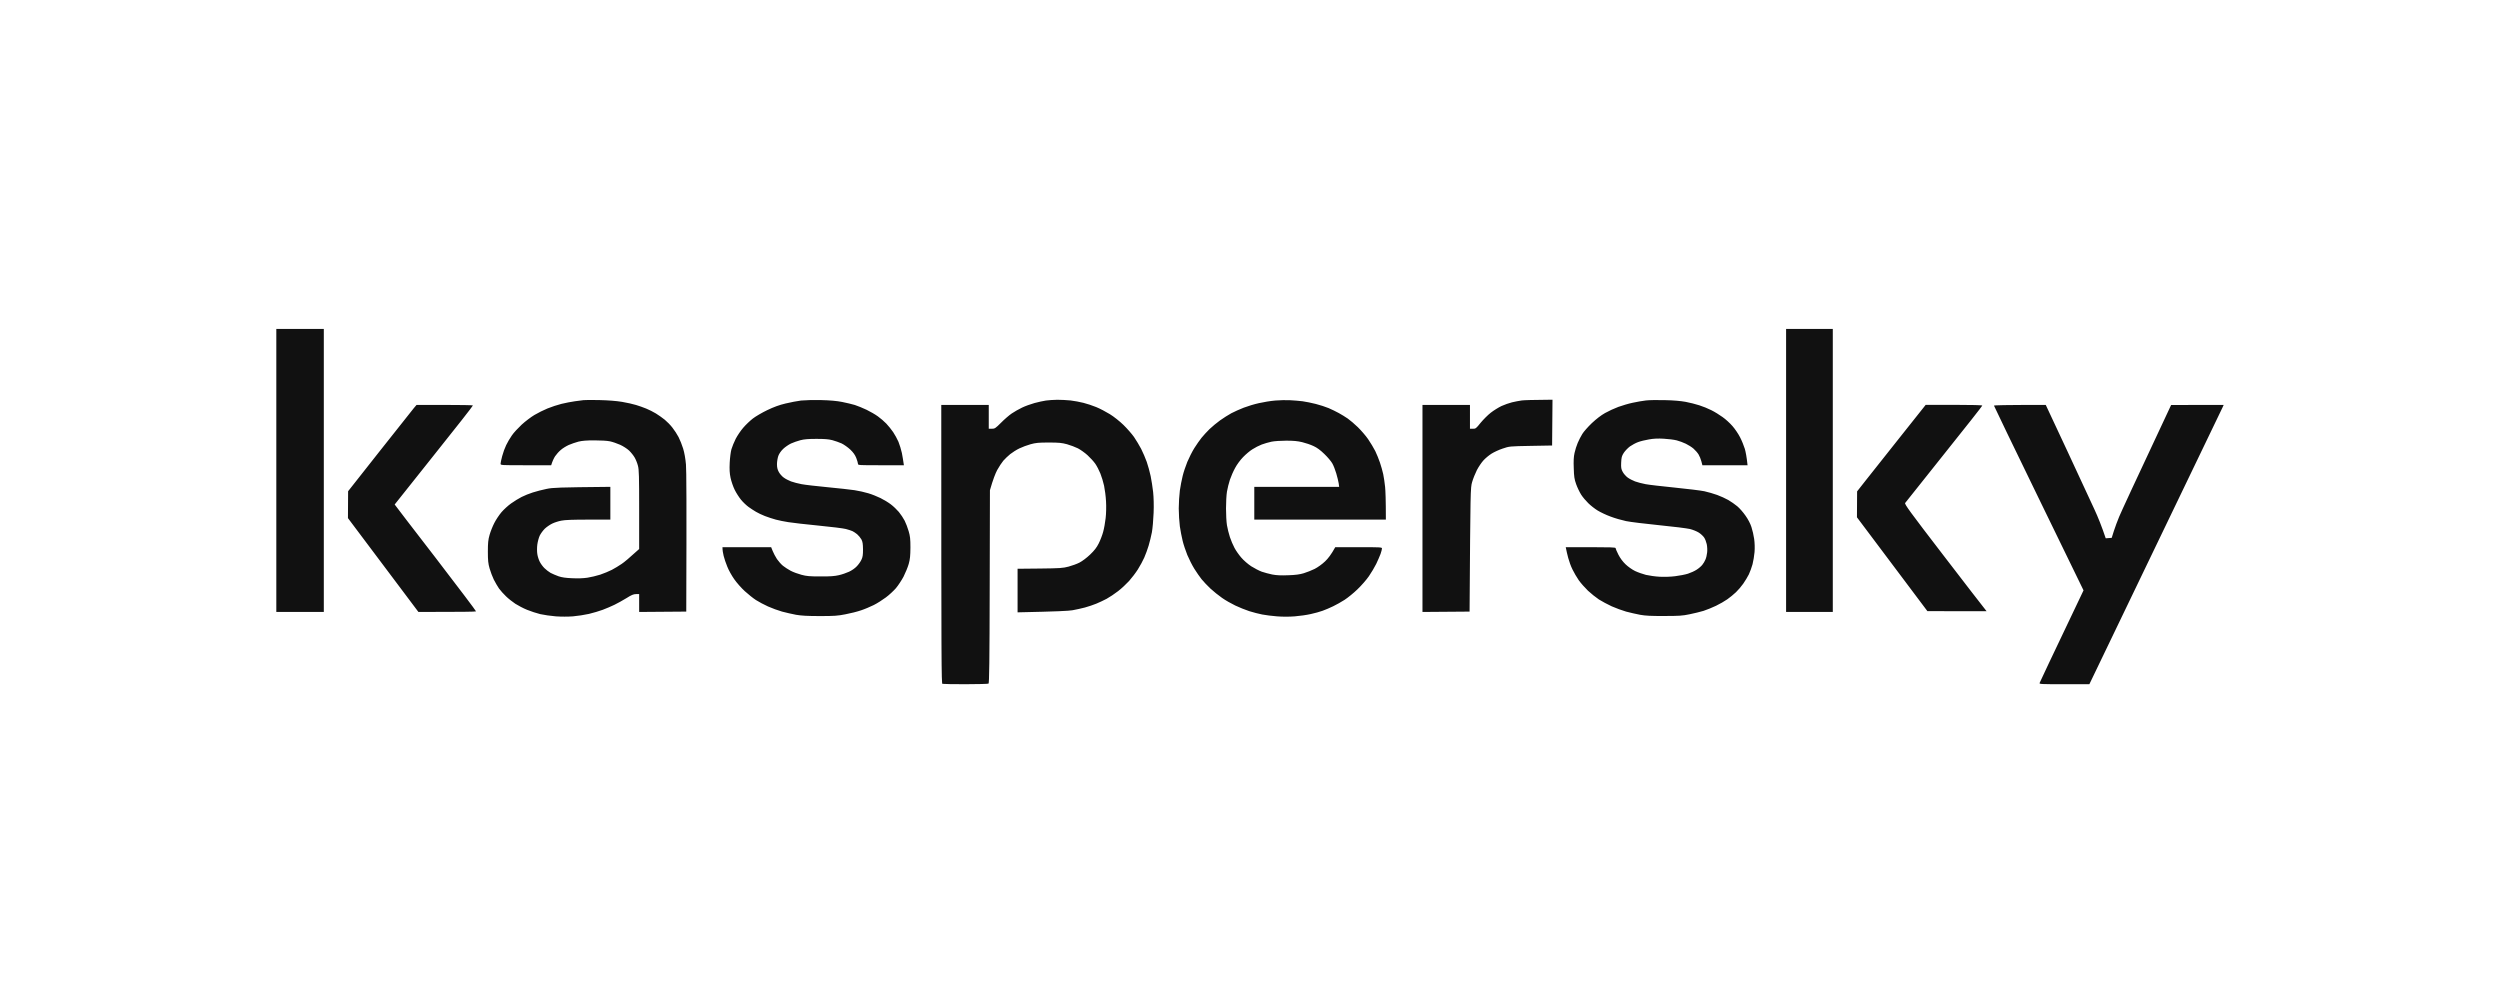 <svg width="190" height="76" viewBox="0 0 190 76" fill="none" xmlns="http://www.w3.org/2000/svg">
<path d="M21 35.755V46.509H24.61V25H21V35.755ZM135.743 35.755V46.509H139.293V25H135.743V35.755ZM79.496 30.44C79.3 30.468 78.91 30.553 78.62 30.632C78.336 30.711 77.91 30.864 77.679 30.977C77.442 31.091 77.087 31.289 76.892 31.424C76.697 31.555 76.33 31.872 76.081 32.126C75.655 32.551 75.602 32.585 75.383 32.585H75.146V30.774H71.537C71.537 50.715 71.548 51.949 71.625 51.972C71.673 51.989 72.466 52 73.389 52C74.306 52 75.087 51.977 75.129 51.955C75.182 51.926 75.206 50.24 75.217 44.585L75.235 37.255C75.472 36.423 75.655 35.975 75.785 35.726C75.922 35.477 76.135 35.155 76.253 35.013C76.377 34.872 76.614 34.645 76.774 34.515C76.939 34.385 77.247 34.187 77.472 34.079C77.691 33.972 78.076 33.83 78.324 33.762C78.715 33.655 78.928 33.632 79.703 33.632C80.484 33.632 80.691 33.655 81.094 33.762C81.354 33.836 81.727 33.977 81.922 34.074C82.117 34.175 82.443 34.407 82.65 34.594C82.857 34.781 83.123 35.075 83.242 35.245C83.36 35.415 83.532 35.749 83.626 35.981C83.721 36.213 83.851 36.638 83.91 36.915C83.969 37.193 84.04 37.73 84.058 38.104C84.082 38.494 84.07 39.032 84.029 39.377C83.993 39.706 83.91 40.175 83.839 40.425C83.774 40.674 83.62 41.07 83.502 41.302C83.348 41.613 83.171 41.84 82.845 42.151C82.585 42.4 82.242 42.655 82.04 42.757C81.845 42.858 81.472 42.994 81.212 43.062C80.786 43.175 80.573 43.193 79.034 43.209L77.336 43.226V46.538C80.342 46.475 81.212 46.43 81.508 46.379C81.768 46.334 82.194 46.238 82.455 46.17C82.715 46.096 83.1 45.972 83.313 45.881C83.526 45.796 83.881 45.626 84.106 45.508C84.325 45.389 84.715 45.128 84.97 44.93C85.23 44.732 85.603 44.381 85.81 44.155C86.017 43.923 86.319 43.526 86.479 43.272C86.644 43.011 86.863 42.609 86.964 42.377C87.064 42.145 87.218 41.738 87.295 41.472C87.378 41.206 87.485 40.747 87.544 40.453C87.597 40.158 87.656 39.496 87.674 38.981C87.698 38.415 87.68 37.792 87.638 37.396C87.597 37.04 87.514 36.491 87.449 36.179C87.384 35.868 87.248 35.381 87.153 35.104C87.053 34.826 86.863 34.379 86.727 34.113C86.585 33.847 86.343 33.44 86.183 33.208C86.017 32.975 85.662 32.568 85.384 32.296C85.1 32.019 84.65 31.662 84.348 31.476C84.052 31.294 83.591 31.051 83.313 30.938C83.034 30.825 82.597 30.677 82.336 30.615C82.076 30.547 81.638 30.468 81.36 30.434C81.082 30.406 80.632 30.383 80.354 30.383C80.076 30.389 79.691 30.411 79.496 30.44ZM151.543 30.83C151.543 30.858 153.076 34.034 154.946 37.877L158.348 44.868C155.786 50.24 155.028 51.847 155.011 51.904C154.975 51.994 155.094 52 156.881 52H158.792C166.592 35.794 168.888 31.023 168.929 30.932L169 30.774L165.006 30.779C162.136 36.892 161.195 38.936 161.059 39.264C160.922 39.593 160.739 40.085 160.65 40.368L160.49 40.877L160.035 40.911C159.733 40.006 159.443 39.292 159.189 38.743C158.94 38.189 157.999 36.174 157.106 34.255L155.478 30.774C152.235 30.774 151.543 30.796 151.543 30.83ZM44.345 30.411C44.25 30.423 43.955 30.462 43.694 30.496C43.434 30.53 42.972 30.621 42.67 30.694C42.374 30.768 41.895 30.926 41.605 31.045C41.321 31.159 40.877 31.385 40.617 31.538C40.357 31.691 39.919 32.025 39.647 32.274C39.38 32.523 39.037 32.891 38.901 33.094C38.759 33.298 38.563 33.626 38.469 33.83C38.368 34.034 38.232 34.407 38.167 34.662C38.096 34.923 38.043 35.183 38.043 35.245C38.043 35.358 38.084 35.358 39.966 35.358H41.889C41.99 35.03 42.096 34.821 42.185 34.679C42.28 34.538 42.469 34.323 42.611 34.204C42.747 34.079 43.025 33.909 43.221 33.819C43.416 33.734 43.747 33.621 43.96 33.564C44.239 33.496 44.582 33.468 45.173 33.468C45.647 33.468 46.156 33.496 46.357 33.541C46.552 33.581 46.896 33.7 47.126 33.802C47.357 33.904 47.659 34.102 47.807 34.238C47.955 34.379 48.144 34.617 48.233 34.77C48.322 34.923 48.434 35.2 48.481 35.387C48.564 35.675 48.576 36.185 48.576 38.726V41.726C47.819 42.417 47.44 42.728 47.245 42.858C47.049 42.994 46.718 43.193 46.505 43.306C46.292 43.413 45.895 43.583 45.617 43.674C45.339 43.764 44.901 43.866 44.641 43.906C44.345 43.951 43.913 43.968 43.487 43.945C43.014 43.928 42.7 43.883 42.451 43.798C42.256 43.73 41.984 43.611 41.842 43.538C41.706 43.459 41.499 43.3 41.38 43.181C41.262 43.068 41.102 42.853 41.025 42.7C40.948 42.553 40.86 42.287 40.836 42.106C40.806 41.93 40.806 41.602 40.836 41.387C40.865 41.166 40.948 40.86 41.019 40.708C41.096 40.549 41.268 40.317 41.404 40.181C41.54 40.051 41.795 39.876 41.96 39.796C42.132 39.711 42.446 39.609 42.658 39.57C42.931 39.513 43.534 39.491 44.712 39.491H46.387V37C42.38 37.04 42.019 37.057 41.534 37.158C41.227 37.221 40.759 37.34 40.499 37.425C40.238 37.504 39.854 37.662 39.641 37.77C39.428 37.877 39.072 38.098 38.842 38.262C38.617 38.421 38.291 38.721 38.114 38.925C37.942 39.128 37.694 39.496 37.569 39.745C37.439 39.994 37.279 40.402 37.208 40.651C37.102 41.019 37.078 41.262 37.078 41.925C37.078 42.593 37.102 42.83 37.208 43.198C37.279 43.447 37.421 43.826 37.528 44.047C37.635 44.262 37.818 44.568 37.924 44.726C38.037 44.879 38.274 45.151 38.457 45.321C38.635 45.496 38.954 45.745 39.167 45.887C39.38 46.023 39.777 46.232 40.055 46.345C40.333 46.459 40.783 46.606 41.061 46.674C41.339 46.736 41.871 46.815 42.244 46.843C42.653 46.872 43.173 46.872 43.546 46.843C43.889 46.815 44.434 46.73 44.759 46.657C45.085 46.577 45.558 46.441 45.807 46.345C46.061 46.249 46.464 46.079 46.694 45.966C46.931 45.853 47.345 45.621 47.612 45.457C47.996 45.213 48.156 45.151 48.34 45.151H48.576V46.509L52.156 46.481C52.186 38.081 52.168 35.732 52.133 35.302C52.097 34.872 52.014 34.402 51.92 34.096C51.837 33.825 51.683 33.434 51.571 33.219C51.464 33.009 51.251 32.687 51.103 32.5C50.961 32.313 50.695 32.041 50.523 31.9C50.346 31.759 50.044 31.543 49.849 31.424C49.653 31.306 49.322 31.136 49.109 31.051C48.896 30.966 48.553 30.841 48.34 30.779C48.126 30.711 47.647 30.604 47.274 30.541C46.825 30.468 46.245 30.423 45.558 30.406C44.99 30.394 44.44 30.394 44.345 30.411ZM60.885 30.44C60.607 30.474 60.074 30.576 59.701 30.666C59.222 30.779 58.808 30.932 58.311 31.17C57.92 31.357 57.429 31.645 57.216 31.809C57.003 31.974 56.677 32.285 56.488 32.506C56.299 32.721 56.044 33.1 55.914 33.349C55.79 33.598 55.642 33.955 55.589 34.142C55.535 34.328 55.476 34.787 55.458 35.16C55.435 35.681 55.447 35.953 55.523 36.321C55.583 36.587 55.719 36.994 55.837 37.226C55.95 37.459 56.169 37.798 56.316 37.979C56.47 38.166 56.725 38.409 56.89 38.528C57.05 38.642 57.305 38.811 57.453 38.896C57.601 38.987 57.902 39.128 58.133 39.219C58.364 39.309 58.731 39.428 58.962 39.491C59.192 39.553 59.613 39.638 59.908 39.683C60.204 39.734 61.228 39.847 62.187 39.943C63.145 40.034 64.092 40.153 64.287 40.204C64.483 40.255 64.708 40.328 64.79 40.368C64.873 40.407 65.027 40.509 65.14 40.6C65.246 40.691 65.394 40.866 65.465 40.991C65.56 41.172 65.583 41.325 65.589 41.755C65.589 42.179 65.566 42.343 65.465 42.547C65.4 42.689 65.24 42.915 65.11 43.045C64.98 43.187 64.725 43.362 64.524 43.453C64.329 43.543 63.986 43.662 63.755 43.713C63.441 43.787 63.098 43.815 62.364 43.809C61.542 43.809 61.311 43.792 60.914 43.685C60.654 43.617 60.281 43.481 60.092 43.379C59.903 43.277 59.636 43.108 59.506 43C59.37 42.892 59.169 42.66 59.05 42.491C58.938 42.321 58.79 42.043 58.725 41.879L58.607 41.585H54.908C54.908 41.828 54.95 42.055 54.997 42.247C55.044 42.445 55.168 42.813 55.275 43.068C55.376 43.328 55.612 43.753 55.802 44.019C55.985 44.285 56.346 44.693 56.606 44.93C56.861 45.162 57.24 45.468 57.453 45.604C57.666 45.74 58.074 45.96 58.37 46.091C58.666 46.226 59.139 46.396 59.435 46.481C59.731 46.56 60.204 46.668 60.5 46.724C60.891 46.792 61.364 46.821 62.305 46.821C63.406 46.821 63.666 46.804 64.258 46.685C64.631 46.617 65.163 46.481 65.441 46.385C65.72 46.294 66.151 46.108 66.406 45.983C66.666 45.853 67.075 45.593 67.323 45.406C67.578 45.219 67.921 44.896 68.093 44.698C68.264 44.494 68.525 44.098 68.672 43.821C68.814 43.538 68.992 43.108 69.063 42.858C69.164 42.502 69.187 42.236 69.193 41.613C69.193 40.951 69.169 40.747 69.057 40.368C68.986 40.119 68.85 39.762 68.755 39.575C68.661 39.389 68.459 39.089 68.311 38.907C68.163 38.732 67.891 38.472 67.702 38.33C67.519 38.189 67.163 37.974 66.921 37.855C66.678 37.736 66.258 37.566 65.986 37.487C65.72 37.407 65.252 37.3 64.95 37.255C64.654 37.209 63.725 37.108 62.897 37.028C62.068 36.949 61.175 36.847 60.914 36.796C60.654 36.745 60.293 36.655 60.116 36.587C59.938 36.519 59.684 36.389 59.559 36.292C59.429 36.202 59.263 36.009 59.187 35.868C59.086 35.681 59.05 35.523 59.05 35.274C59.05 35.087 59.098 34.804 59.151 34.651C59.216 34.475 59.358 34.272 59.524 34.113C59.672 33.972 59.938 33.791 60.116 33.706C60.293 33.626 60.613 33.513 60.826 33.457C61.104 33.383 61.435 33.355 62.039 33.355C62.66 33.355 62.962 33.377 63.252 33.451C63.465 33.508 63.785 33.621 63.962 33.7C64.139 33.785 64.435 33.994 64.619 34.164C64.85 34.385 64.986 34.577 65.075 34.804C65.145 34.985 65.205 35.183 65.205 35.245C65.205 35.358 65.246 35.358 66.95 35.358H68.696C68.643 34.985 68.59 34.674 68.542 34.425C68.489 34.175 68.371 33.791 68.282 33.575C68.187 33.355 68.004 33.026 67.879 32.84C67.755 32.653 67.519 32.364 67.359 32.194C67.199 32.03 66.909 31.776 66.714 31.64C66.518 31.498 66.134 31.277 65.856 31.142C65.578 31.011 65.181 30.847 64.968 30.779C64.755 30.717 64.317 30.609 63.992 30.547C63.589 30.468 63.08 30.423 62.394 30.406C61.838 30.394 61.163 30.411 60.885 30.44ZM96.923 30.44C96.58 30.468 96.024 30.558 95.68 30.638C95.337 30.711 94.823 30.87 94.527 30.983C94.231 31.096 93.805 31.289 93.58 31.407C93.355 31.532 92.964 31.776 92.722 31.951C92.479 32.126 92.118 32.426 91.923 32.613C91.728 32.806 91.455 33.1 91.319 33.27C91.183 33.44 90.935 33.791 90.769 34.057C90.603 34.323 90.367 34.792 90.236 35.104C90.112 35.415 89.946 35.896 89.881 36.179C89.81 36.457 89.716 36.955 89.668 37.283C89.627 37.611 89.585 38.223 89.585 38.642C89.585 39.06 89.627 39.672 89.668 40C89.716 40.328 89.81 40.821 89.881 41.104C89.946 41.381 90.112 41.868 90.236 42.179C90.367 42.491 90.603 42.96 90.769 43.226C90.935 43.492 91.183 43.849 91.319 44.019C91.455 44.189 91.757 44.506 91.988 44.726C92.219 44.941 92.621 45.264 92.876 45.44C93.13 45.621 93.58 45.876 93.876 46.017C94.171 46.158 94.645 46.351 94.941 46.447C95.237 46.538 95.68 46.657 95.929 46.702C96.183 46.753 96.692 46.815 97.053 46.843C97.468 46.877 97.983 46.877 98.403 46.843C98.775 46.815 99.32 46.736 99.616 46.668C99.912 46.606 100.314 46.492 100.515 46.419C100.722 46.345 101.083 46.193 101.314 46.079C101.551 45.966 101.947 45.745 102.19 45.587C102.433 45.428 102.876 45.072 103.166 44.789C103.462 44.506 103.853 44.059 104.036 43.792C104.22 43.526 104.468 43.108 104.592 42.858C104.711 42.609 104.859 42.264 104.924 42.094C104.983 41.925 105.03 41.738 105.03 41.681C105.03 41.591 104.906 41.585 103.255 41.585H101.48C101.178 42.14 100.929 42.451 100.711 42.66C100.48 42.881 100.154 43.113 99.912 43.238C99.681 43.351 99.308 43.498 99.083 43.566C98.781 43.657 98.462 43.702 97.9 43.719C97.338 43.742 97.012 43.724 96.686 43.662C96.444 43.611 96.083 43.515 95.888 43.447C95.692 43.374 95.331 43.187 95.089 43.034C94.834 42.864 94.521 42.593 94.337 42.377C94.16 42.174 93.929 41.845 93.822 41.642C93.71 41.438 93.556 41.07 93.473 40.821C93.39 40.572 93.29 40.164 93.248 39.915C93.207 39.666 93.177 39.094 93.177 38.642C93.177 38.189 93.207 37.617 93.248 37.368C93.29 37.119 93.39 36.711 93.473 36.462C93.556 36.213 93.734 35.806 93.87 35.562C94 35.313 94.272 34.945 94.473 34.742C94.669 34.538 94.988 34.266 95.183 34.147C95.373 34.023 95.692 33.858 95.888 33.785C96.083 33.711 96.414 33.615 96.627 33.57C96.84 33.525 97.343 33.491 97.752 33.491C98.302 33.491 98.61 33.519 98.965 33.604C99.225 33.666 99.61 33.796 99.823 33.898C100.089 34.017 100.35 34.209 100.651 34.504C100.9 34.742 101.166 35.059 101.255 35.217C101.344 35.37 101.48 35.715 101.557 35.981C101.634 36.247 101.717 36.581 101.74 36.728L101.776 37H95.326V39.491H105.326C105.326 37.979 105.297 37.294 105.267 37C105.238 36.706 105.172 36.27 105.125 36.038C105.072 35.806 104.965 35.409 104.877 35.16C104.794 34.911 104.634 34.515 104.521 34.283C104.403 34.051 104.16 33.643 103.977 33.377C103.794 33.111 103.439 32.704 103.196 32.466C102.953 32.228 102.604 31.934 102.427 31.809C102.249 31.685 101.941 31.498 101.746 31.391C101.551 31.283 101.202 31.113 100.977 31.017C100.752 30.921 100.308 30.779 100 30.7C99.693 30.621 99.237 30.53 98.994 30.496C98.752 30.468 98.326 30.428 98.048 30.417C97.769 30.4 97.266 30.411 96.923 30.44ZM115.653 30.434C115.457 30.462 115.126 30.524 114.913 30.576C114.7 30.626 114.339 30.757 114.114 30.858C113.889 30.966 113.522 31.192 113.297 31.368C113.078 31.538 112.735 31.883 112.528 32.132C112.185 32.562 112.149 32.591 111.936 32.585H111.717V30.774H108.108V46.509L111.688 46.481C111.753 37.153 111.753 37.079 111.883 36.632C111.954 36.383 112.12 35.975 112.244 35.726C112.374 35.477 112.599 35.143 112.741 34.991C112.883 34.832 113.155 34.606 113.351 34.481C113.54 34.362 113.925 34.181 114.203 34.091C114.706 33.921 114.712 33.915 116.333 33.887L117.96 33.858L117.99 30.377C116.451 30.389 115.848 30.411 115.653 30.434ZM125.091 30.434C124.849 30.462 124.393 30.541 124.085 30.609C123.777 30.672 123.286 30.819 122.99 30.926C122.695 31.034 122.245 31.243 121.984 31.391C121.683 31.56 121.328 31.832 120.978 32.16C120.688 32.438 120.357 32.811 120.256 32.981C120.15 33.151 119.99 33.457 119.907 33.66C119.819 33.864 119.712 34.204 119.665 34.425C119.6 34.708 119.582 35.041 119.606 35.585C119.623 36.224 119.653 36.423 119.789 36.802C119.878 37.051 120.049 37.407 120.168 37.594C120.286 37.781 120.535 38.075 120.712 38.245C120.89 38.421 121.209 38.67 121.422 38.8C121.635 38.93 122.073 39.14 122.399 39.258C122.724 39.383 123.257 39.536 123.582 39.604C123.908 39.672 125.038 39.807 126.097 39.915C127.156 40.017 128.21 40.153 128.435 40.204C128.659 40.26 128.967 40.385 129.115 40.481C129.257 40.572 129.441 40.742 129.512 40.849C129.589 40.957 129.677 41.189 129.713 41.358C129.748 41.528 129.766 41.817 129.742 41.992C129.725 42.174 129.665 42.417 129.612 42.53C129.565 42.649 129.458 42.83 129.376 42.926C129.299 43.028 129.109 43.193 128.949 43.294C128.796 43.396 128.5 43.532 128.287 43.6C128.074 43.668 127.636 43.753 127.31 43.792C126.961 43.838 126.476 43.849 126.127 43.832C125.801 43.815 125.334 43.747 125.091 43.691C124.849 43.628 124.476 43.498 124.263 43.396C124.05 43.294 123.73 43.068 123.547 42.892C123.328 42.683 123.138 42.428 122.996 42.151C122.878 41.919 122.783 41.693 122.783 41.653C122.783 41.602 122.363 41.585 120.89 41.585H118.996C119.049 41.868 119.12 42.157 119.185 42.406C119.25 42.655 119.392 43.051 119.511 43.283C119.623 43.515 119.836 43.883 119.99 44.104C120.144 44.319 120.458 44.675 120.688 44.896C120.919 45.111 121.292 45.411 121.517 45.559C121.742 45.7 122.18 45.938 122.487 46.079C122.795 46.215 123.286 46.396 123.582 46.481C123.878 46.56 124.351 46.668 124.647 46.724C125.05 46.798 125.494 46.821 126.482 46.815C127.606 46.815 127.867 46.798 128.405 46.685C128.748 46.617 129.228 46.498 129.47 46.425C129.713 46.345 130.139 46.175 130.417 46.04C130.695 45.909 131.08 45.683 131.275 45.547C131.47 45.411 131.766 45.168 131.932 45.009C132.092 44.857 132.346 44.562 132.488 44.358C132.63 44.155 132.82 43.838 132.914 43.651C133.003 43.464 133.127 43.119 133.192 42.887C133.252 42.655 133.323 42.23 133.346 41.953C133.37 41.642 133.358 41.257 133.317 40.962C133.281 40.696 133.186 40.289 133.11 40.057C133.027 39.796 132.849 39.457 132.654 39.185C132.482 38.936 132.204 38.619 132.033 38.477C131.861 38.33 131.553 38.121 131.352 38.002C131.145 37.883 130.766 37.713 130.506 37.617C130.245 37.521 129.808 37.396 129.529 37.334C129.251 37.277 128.239 37.153 127.281 37.057C126.322 36.96 125.322 36.847 125.062 36.796C124.801 36.745 124.44 36.655 124.263 36.587C124.085 36.519 123.831 36.389 123.701 36.292C123.57 36.196 123.405 36.009 123.328 35.868C123.209 35.653 123.192 35.545 123.209 35.155C123.227 34.764 123.251 34.662 123.405 34.419C123.505 34.266 123.718 34.045 123.878 33.926C124.044 33.813 124.322 33.66 124.499 33.598C124.677 33.53 125.05 33.44 125.328 33.394C125.677 33.332 126.02 33.315 126.452 33.343C126.795 33.36 127.233 33.417 127.429 33.468C127.624 33.519 127.938 33.632 128.121 33.723C128.31 33.813 128.577 33.983 128.707 34.096C128.843 34.215 129.015 34.413 129.091 34.538C129.168 34.662 129.263 34.9 129.305 35.064L129.381 35.358H132.814C132.749 34.724 132.672 34.345 132.607 34.113C132.536 33.881 132.376 33.485 132.246 33.236C132.121 32.987 131.861 32.602 131.672 32.387C131.482 32.166 131.145 31.855 130.914 31.696C130.689 31.532 130.305 31.294 130.062 31.175C129.819 31.051 129.405 30.881 129.145 30.802C128.884 30.717 128.417 30.598 128.109 30.541C127.742 30.474 127.192 30.423 126.541 30.411C125.991 30.394 125.334 30.406 125.091 30.434ZM31.456 31.011C31.344 31.147 30.178 32.624 28.853 34.294L26.456 37.334L26.444 39.377L31.8 46.509C35.173 46.509 36.161 46.492 36.179 46.464C36.191 46.441 34.806 44.608 33.102 42.389C31.391 40.175 29.995 38.353 29.995 38.342C29.995 38.336 31.338 36.649 32.977 34.594C34.622 32.54 35.954 30.841 35.942 30.813C35.924 30.791 34.954 30.774 33.788 30.774H31.658L31.456 31.011ZM144.406 33.219C143.335 34.56 142.164 36.043 141.803 36.502L141.14 37.345L141.128 39.315L146.483 46.447L150.981 46.453C150.744 46.164 149.336 44.336 147.697 42.202C145.158 38.896 144.732 38.313 144.791 38.228C144.826 38.172 146.164 36.496 147.756 34.504C149.353 32.511 150.655 30.858 150.655 30.825C150.655 30.791 149.898 30.768 148.501 30.768H146.353L144.406 33.219Z" fill="#111111"/>
</svg>
